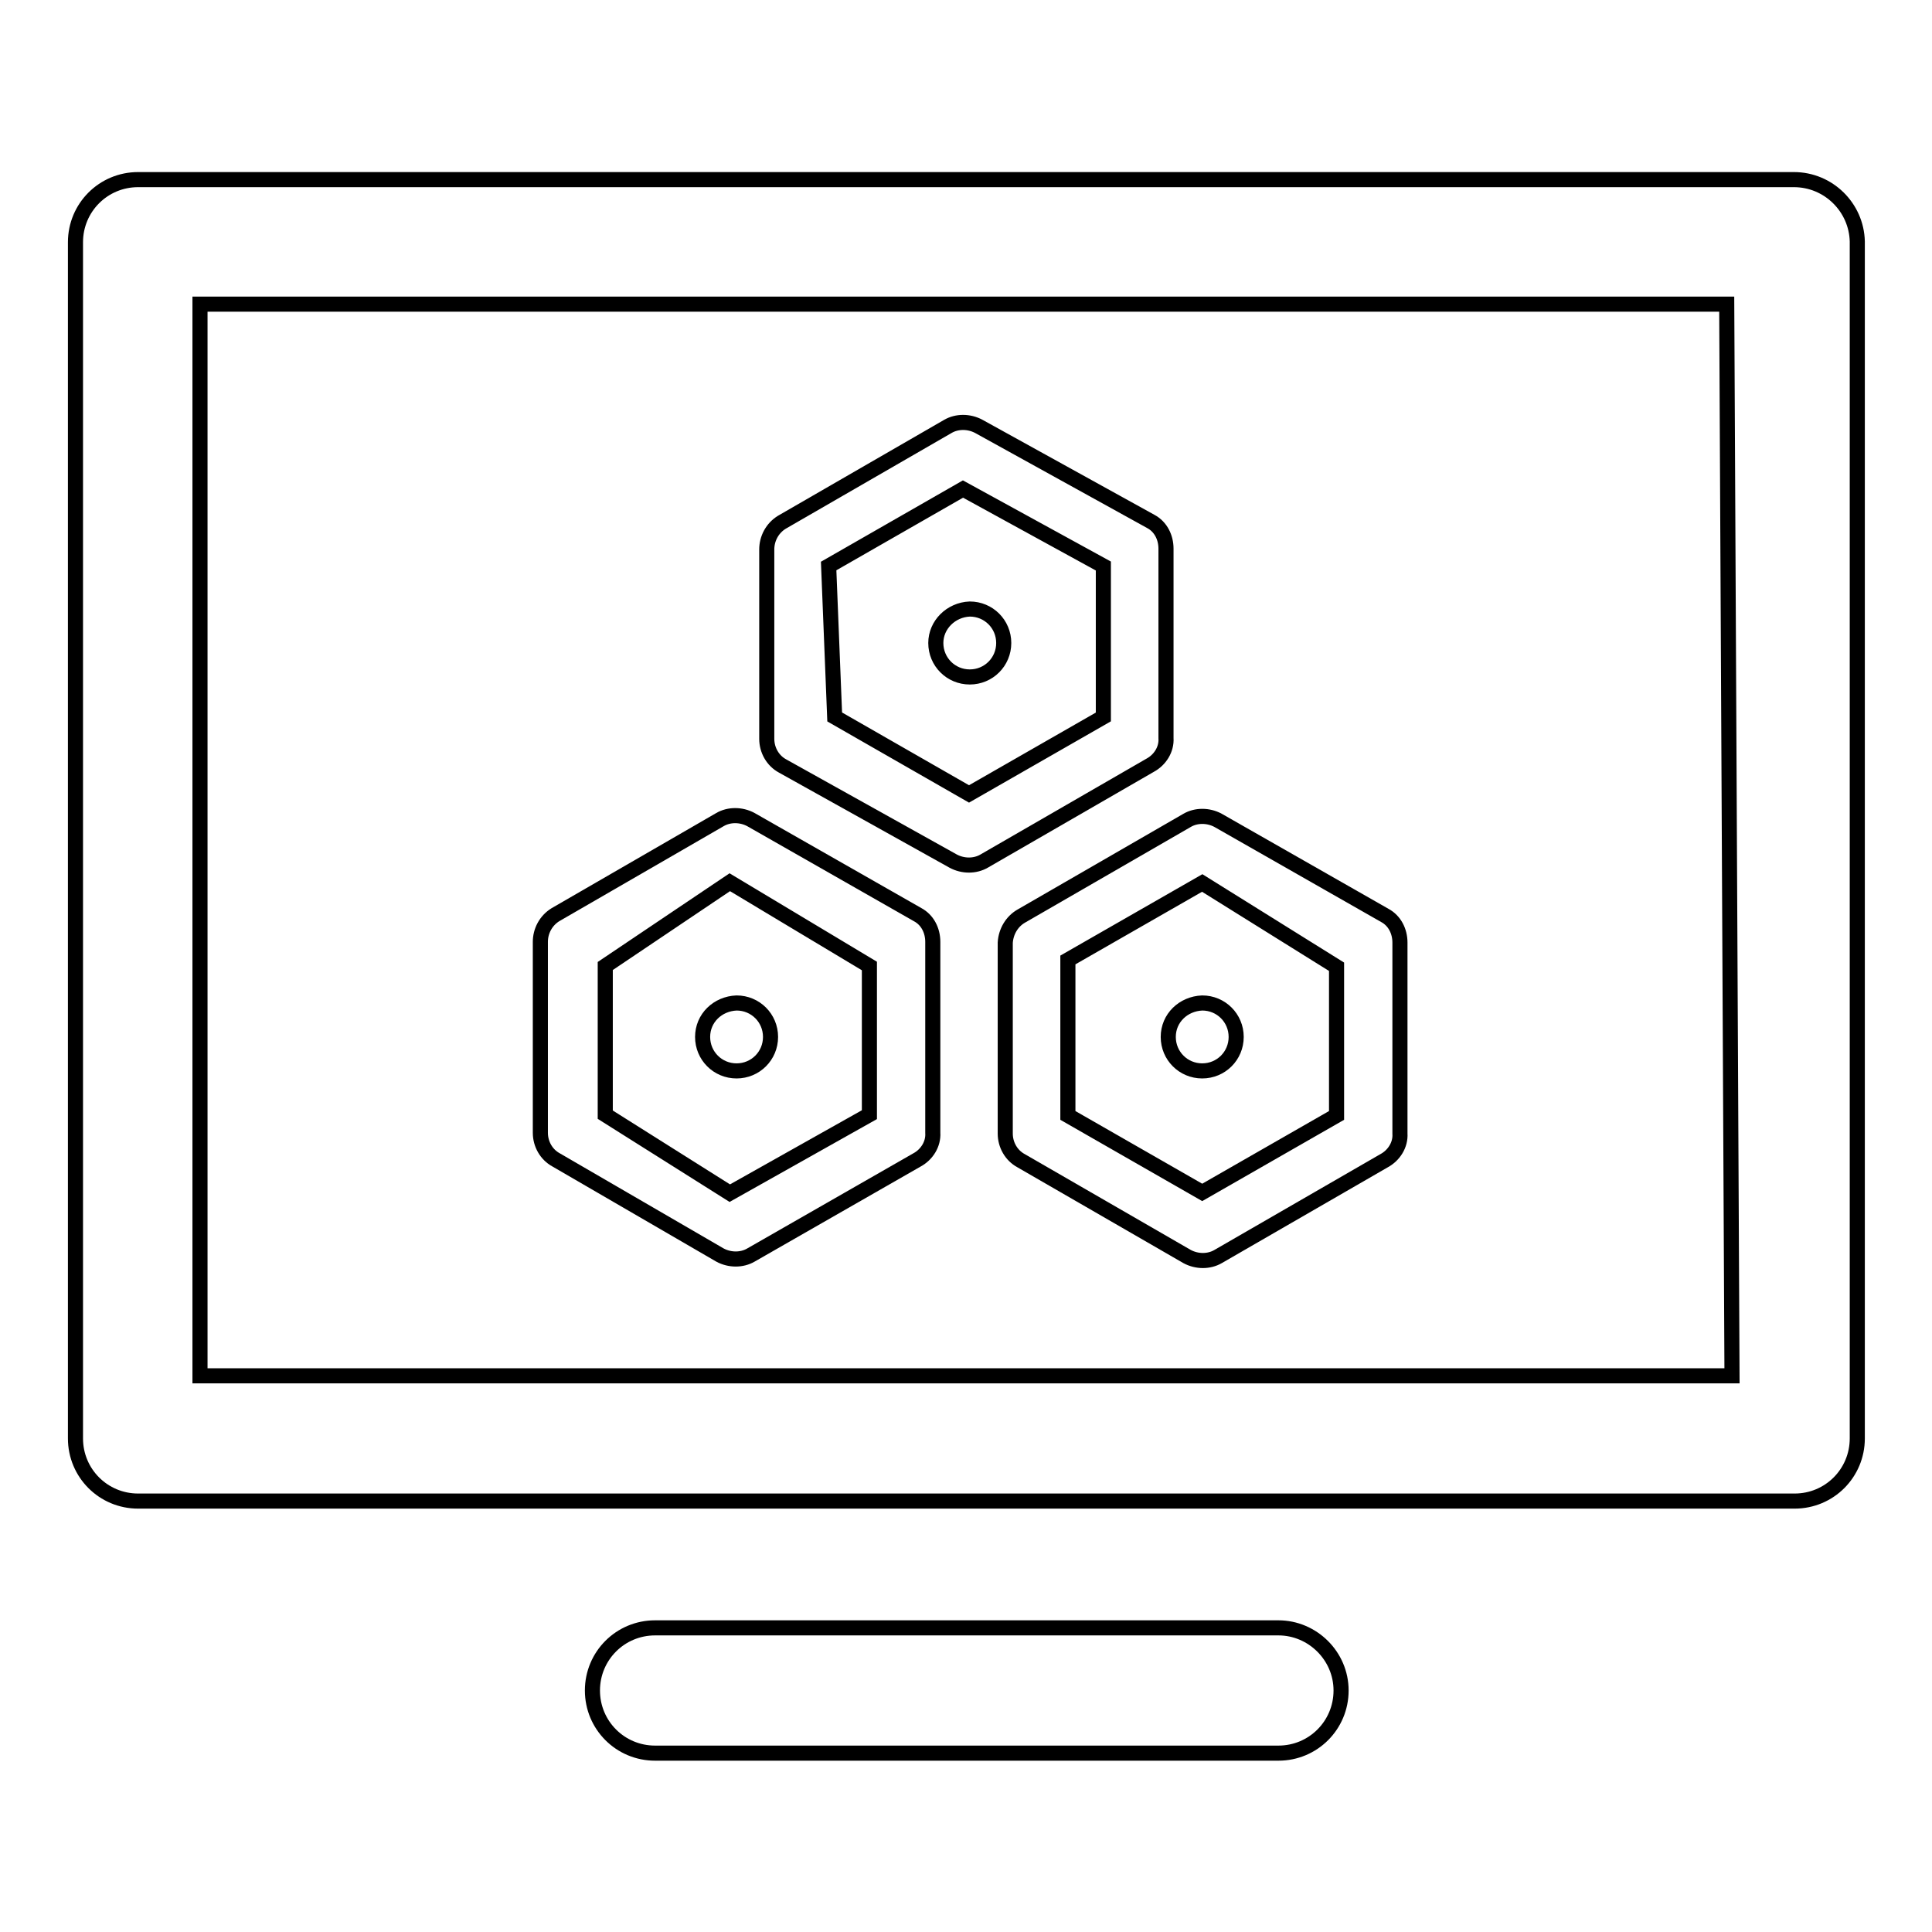 <?xml version="1.0" encoding="utf-8"?>
<!-- Svg Vector Icons : http://www.onlinewebfonts.com/icon -->
<!DOCTYPE svg PUBLIC "-//W3C//DTD SVG 1.1//EN" "http://www.w3.org/Graphics/SVG/1.1/DTD/svg11.dtd">
<svg version="1.1" xmlns="http://www.w3.org/2000/svg" xmlns:xlink="http://www.w3.org/1999/xlink" x="0px" y="0px" viewBox="0 0 256 256" enable-background="new 0 0 256 256" xml:space="preserve">
<g> <path stroke-width="2" fill-opacity="0" stroke="#000000"  d="M95.4,166.3c1.3,0.7,2.9,0.7,4.1,0l22-12.6c1.3-0.7,2.2-2.1,2.1-3.6v-25.3c0-1.5-0.7-2.9-2-3.6l-22.1-12.6 c-1.3-0.7-2.9-0.7-4.1,0l-21.8,12.6c-1.3,0.8-2,2.2-2,3.6v25.3c0,1.5,0.8,2.9,2.1,3.6L95.4,166.3z M80.2,128l16.5-11.1l18.5,11.1 v19.7l-18.5,10.4l-16.5-10.4V128z"/> <path stroke-width="2" fill-opacity="0" stroke="#000000"  d="M93.1,137.4c0,2.5,2,4.5,4.5,4.5c2.5,0,4.5-2,4.5-4.5c0,0,0,0,0,0c0-2.5-2-4.5-4.5-4.5 C95.1,133,93.1,134.9,93.1,137.4C93.1,137.4,93.1,137.4,93.1,137.4z"/> <path stroke-width="2" fill-opacity="0" stroke="#000000"  d="M133.2,124.9v25.3c0,1.5,0.8,2.9,2.1,3.6l22,12.7c1.3,0.7,2.9,0.7,4.1,0l22-12.7c1.3-0.7,2.2-2.1,2.1-3.6 v-25.3c0-1.5-0.7-2.9-2-3.6l-22.1-12.6c-1.3-0.7-2.9-0.7-4.1,0l-22,12.7C134.1,122.1,133.3,123.4,133.2,124.9z M141.5,127.2 l17.8-10.2l17.8,11.1v19.7l-17.8,10.2l-17.8-10.2V127.2z"/> <path stroke-width="2" fill-opacity="0" stroke="#000000"  d="M154.8,137.4c0,2.5,2,4.5,4.5,4.5c2.5,0,4.5-2,4.5-4.5c0,0,0,0,0,0c0-2.5-2-4.5-4.5-4.5 C156.8,133,154.8,134.9,154.8,137.4C154.8,137.4,154.8,137.4,154.8,137.4z"/> <path stroke-width="2" fill-opacity="0" stroke="#000000"  d="M126.3,114.1c1.3,0.7,2.9,0.7,4.1,0l22-12.7c1.3-0.7,2.2-2.1,2.1-3.6V72.7c0-1.5-0.7-2.9-2-3.6l-22.8-12.6 c-1.3-0.7-2.9-0.7-4.1,0l-22,12.7c-1.3,0.8-2,2.2-2,3.6v25.1c0,1.5,0.8,2.9,2.1,3.6L126.3,114.1z M109.8,75l17.8-10.2L146.2,75v20 l-17.8,10.2L110.6,95L109.8,75z"/> <path stroke-width="2" fill-opacity="0" stroke="#000000"  d="M124,85.2c0,2.5,2,4.5,4.5,4.5c2.5,0,4.5-2,4.5-4.5c0-2.5-2-4.5-4.5-4.5C126,80.8,124,82.8,124,85.2 C124,85.2,124,85.2,124,85.2z"/> <path stroke-width="2" fill-opacity="0" stroke="#000000"  d="M237.7,23.8H18.3c-4.6,0-8.3,3.7-8.3,8.3v158.5c0,4.6,3.7,8.3,8.3,8.3h219.5c4.6,0,8.3-3.7,8.3-8.3V32 C246,27.5,242.3,23.8,237.7,23.8L237.7,23.8z M229.5,182.3h-203v-142h202.3L229.5,182.3z M169.4,215.7H86.8c-4.6,0-8.3,3.7-8.3,8.3 s3.7,8.3,8.3,8.3h82.6c4.6,0,8.3-3.7,8.3-8.3S173.9,215.7,169.4,215.7z"/></g>
</svg>